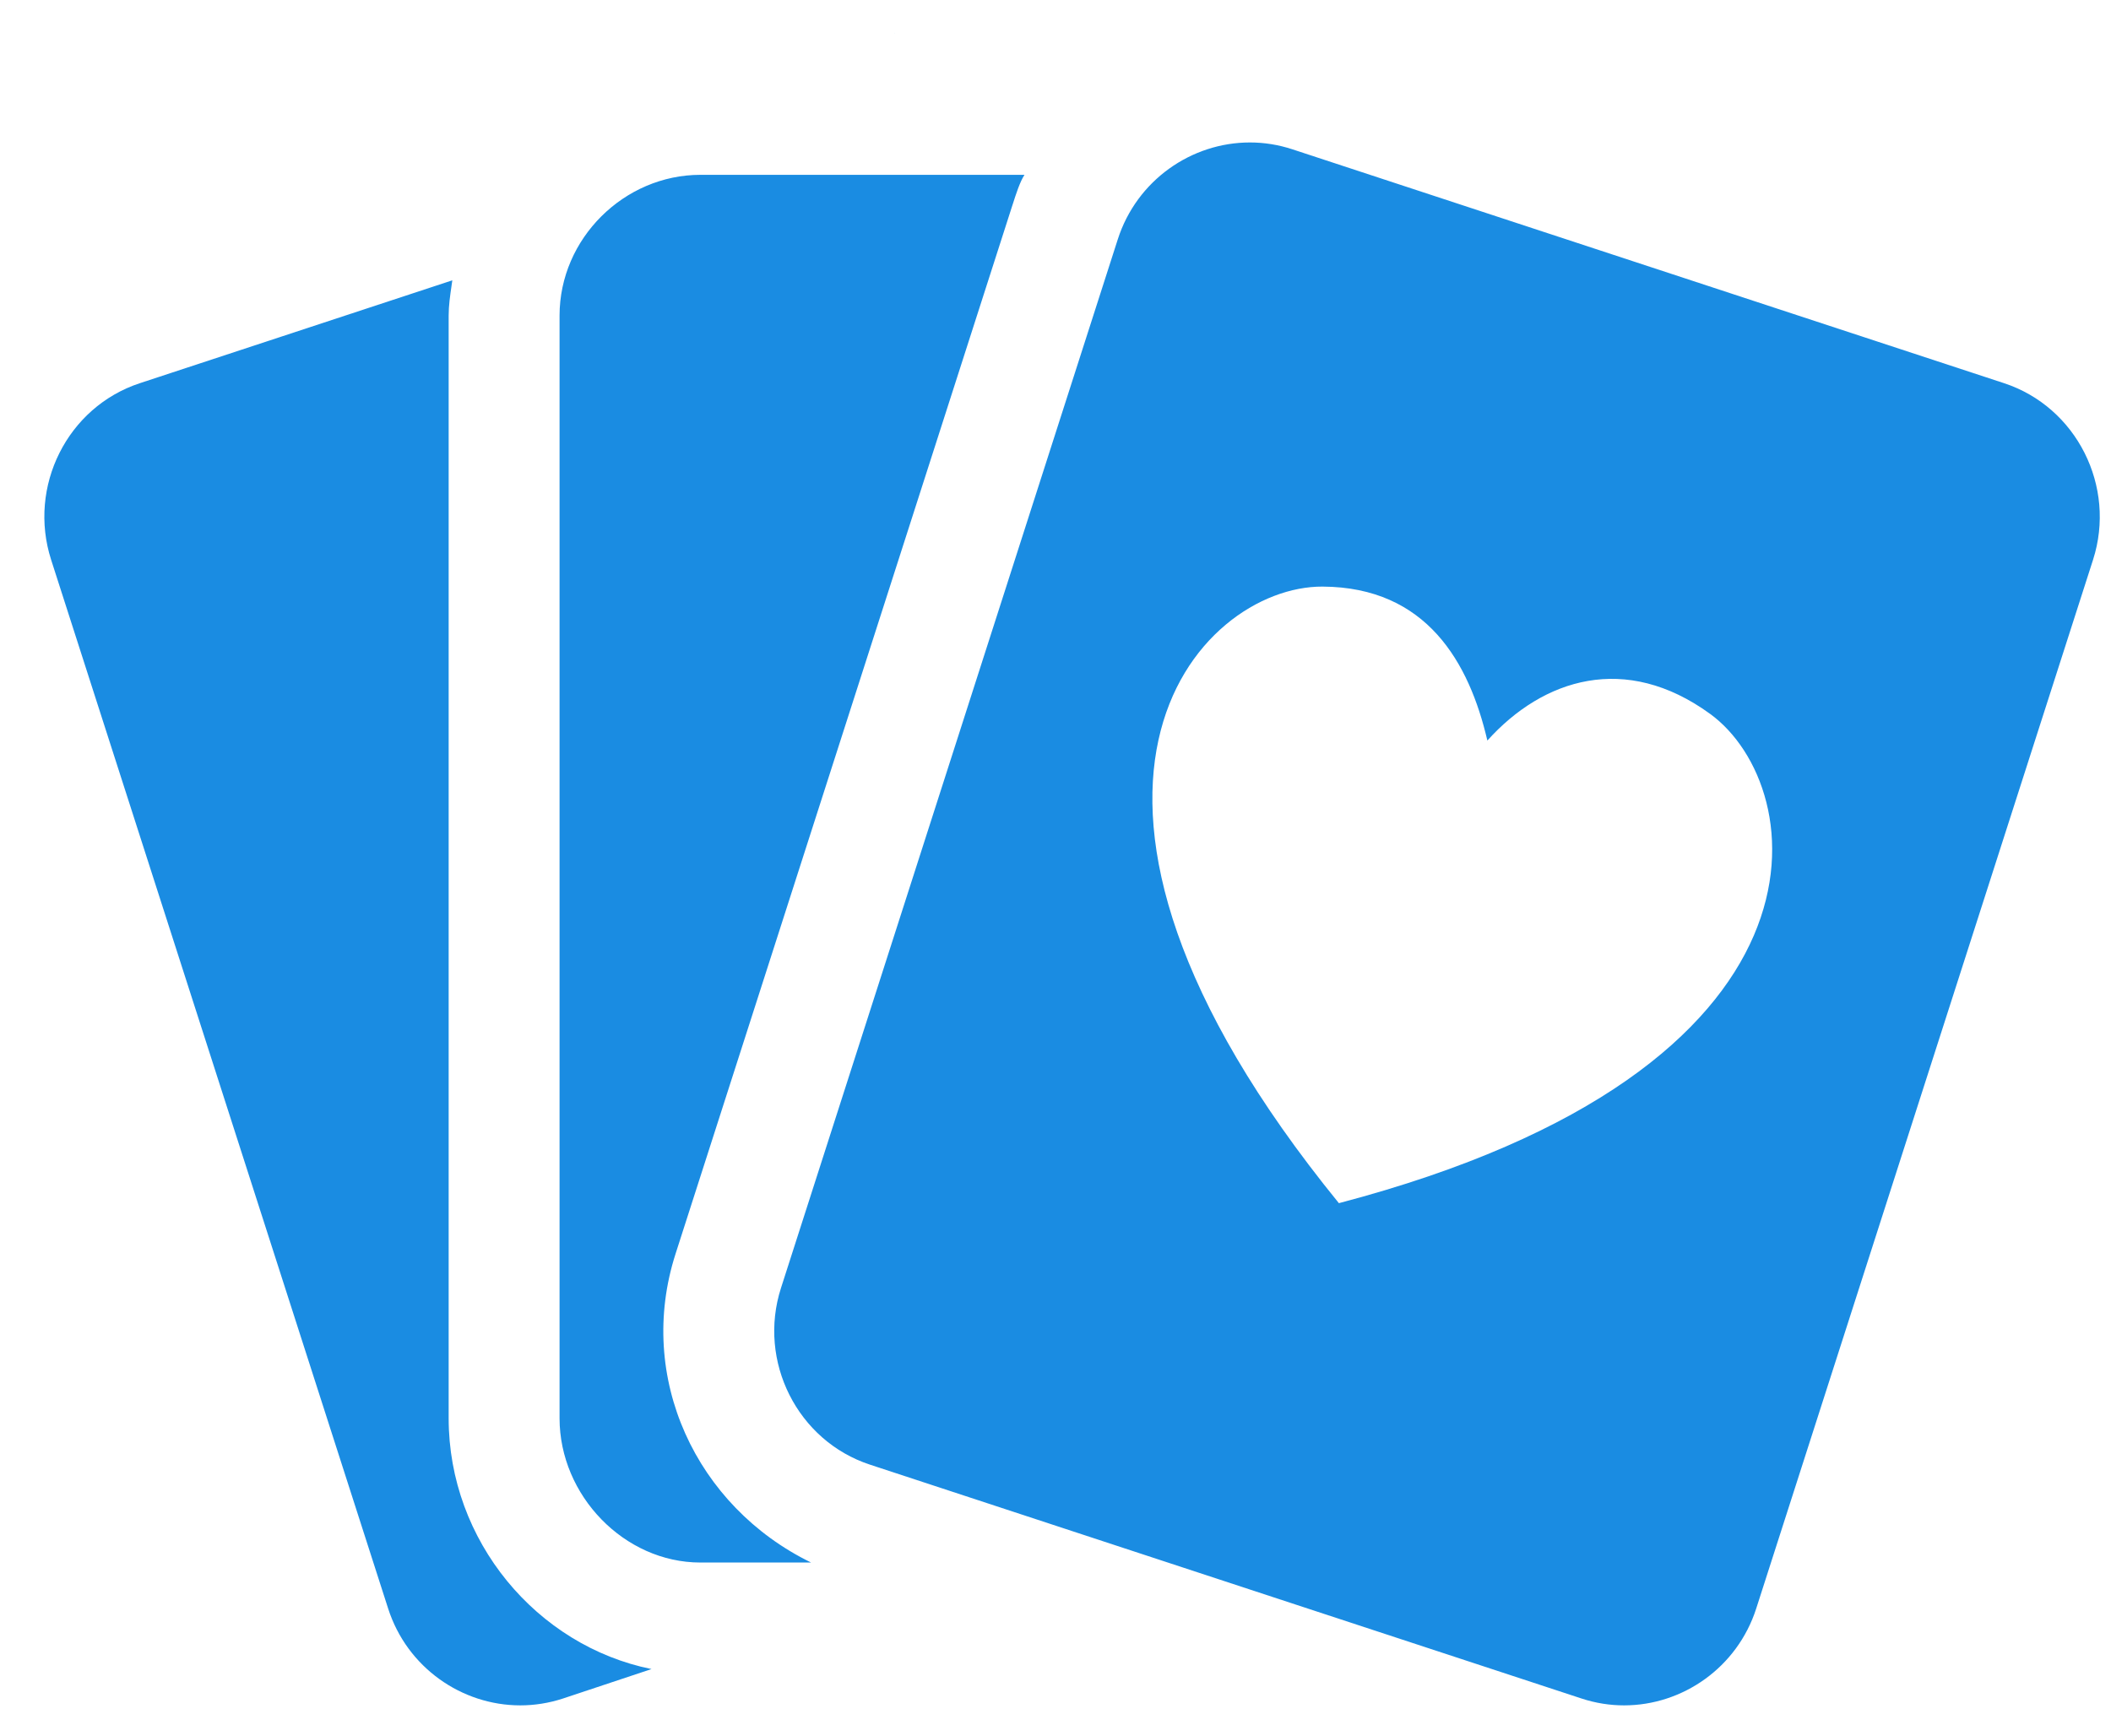 <svg width="45" height="37" viewBox="0 0 45 37" fill="none" xmlns="http://www.w3.org/2000/svg">
<path fill-rule="evenodd" clip-rule="evenodd" d="M19.067 0.719V0.684L19.068 0.719H19.067ZM9.564 6.728V30.236C9.564 32.849 11.442 35.086 13.888 35.581L11.998 36.21C11.698 36.308 11.392 36.355 11.091 36.355C9.845 36.355 8.678 35.55 8.274 34.291L1.09 11.934C0.588 10.371 1.435 8.677 2.981 8.169L9.642 5.976C9.636 6.015 9.631 6.055 9.625 6.094L9.625 6.095L9.625 6.095L9.625 6.095C9.595 6.303 9.564 6.514 9.564 6.728ZM14.401 26.728L21.581 4.376L21.586 4.362C21.657 4.139 21.742 3.874 21.839 3.727H14.931C13.306 3.727 11.928 5.084 11.928 6.728V30.235C11.928 31.879 13.306 33.31 14.931 33.31H17.29C14.838 32.115 13.553 29.366 14.401 26.728ZM27.55 3.183L42.721 8.169C44.266 8.677 45.119 10.371 44.617 11.934L37.437 34.291C37.032 35.55 35.867 36.355 34.621 36.355C34.32 36.355 34.015 36.308 33.714 36.209L18.544 31.223C16.999 30.715 16.146 29.021 16.648 27.458L23.828 5.101C24.233 3.842 25.398 3.037 26.644 3.037C26.945 3.037 27.25 3.084 27.55 3.183ZM28.192 12.505C25.554 12.493 21.387 16.861 28.541 25.649C39.433 22.787 38.596 16.777 36.455 15.219C34.65 13.907 32.894 14.467 31.706 15.787C31.32 14.128 30.415 12.516 28.192 12.505Z" fill="#1A8CE2"/>
</svg>
